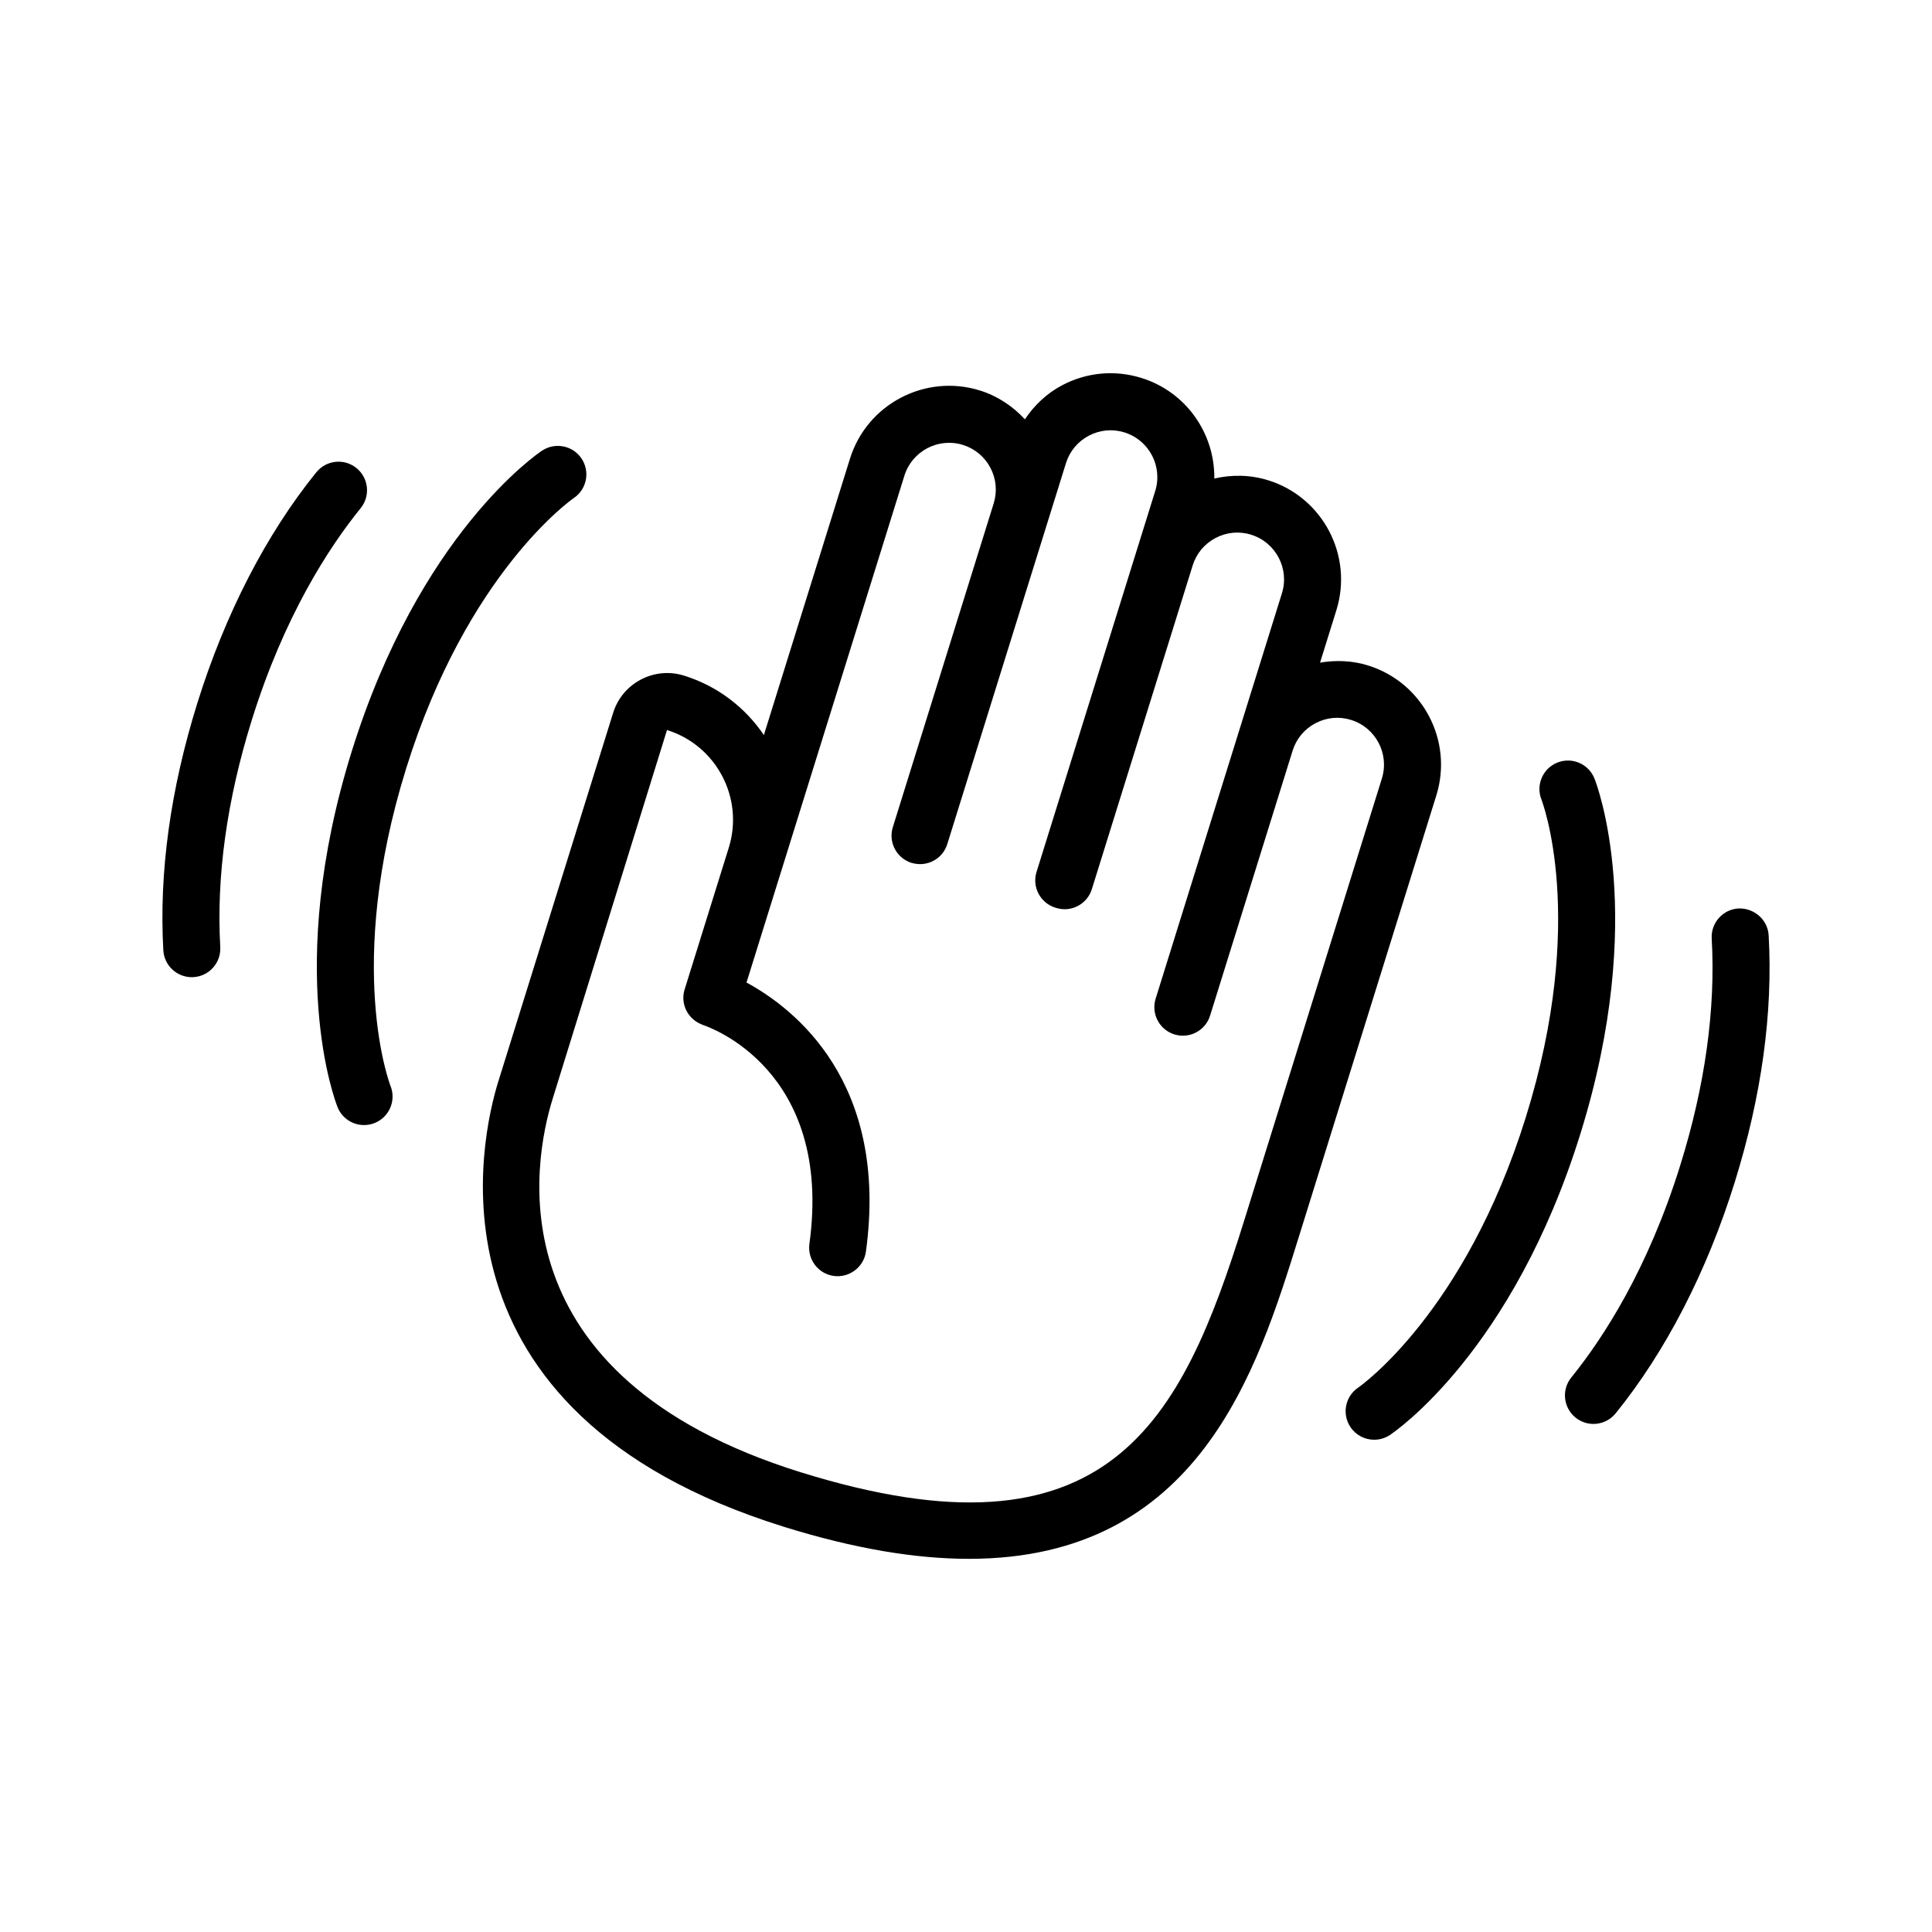 <?xml version="1.0" encoding="UTF-8"?>
<!-- Uploaded to: ICON Repo, www.svgrepo.com, Generator: ICON Repo Mixer Tools -->
<svg fill="#000000" width="800px" height="800px" version="1.1" viewBox="144 144 512 512" xmlns="http://www.w3.org/2000/svg">
 <g>
  <path d="m506.57 320.36c-4.195-1.309-8.527-1.469-12.742-0.754l4.328-13.895c4.508-14.48-3.598-29.93-18.074-34.434-4.711-1.469-9.594-1.535-14.277-0.461 0.164-11.867-7.414-22.953-19.305-26.652-7.016-2.184-14.461-1.512-20.965 1.902-4.102 2.152-7.414 5.312-9.93 9.055-3.231-3.5-7.254-6.188-11.922-7.644-14.484-4.496-29.926 3.606-34.434 18.082l-22.816 73.238c-4.91-7.25-12.188-12.961-21.176-15.758-7.883-2.457-16.305 1.965-18.762 9.852l-30.445 97.73c-4.477 14.367-21.859 87.566 75.562 117.95 0.02 0.008 0.035 0.016 0.055 0.023 19.047 5.93 35.254 8.516 49.113 8.512 60.84 0 76.363-49.82 87.32-84.992l36.539-117.31c4.516-14.488-3.59-29.938-18.07-34.441zm3.648 29.938-36.543 117.31c-16.594 53.273-35.805 92.004-117.51 66.543-0.012-0.004-0.023-0.004-0.035-0.008-81.609-25.441-70.883-82.227-65.648-99.027l30.281-97.652c13.109 4.086 20.453 18.066 16.375 31.176l-11.703 37.566c-1.172 3.766 0.77 7.719 4.34 9.195 0.195 0.082 0.379 0.188 0.582 0.258 1.41 0.457 34.465 11.758 28.148 57.973-0.562 4.133 2.328 7.945 6.465 8.512 4.109 0.535 7.945-2.328 8.512-6.465 6.137-44.887-18.957-64.418-31.648-71.301l2.477-7.945 7.254-23.285c0.004-0.008 0.004-0.016 0.008-0.023l32.105-103.07c2.031-6.519 8.988-10.176 15.512-8.148 3.16 0.988 5.746 3.144 7.285 6.07 1.539 2.934 1.844 6.281 0.859 9.441l-26.723 85.789c-0.312 0.996-0.406 2.008-0.309 2.984 0.289 2.93 2.289 5.547 5.273 6.481 0.422 0.129 0.844 0.199 1.266 0.258 3.582 0.484 7.09-1.66 8.199-5.227l31.453-100.96c0.984-3.164 3.141-5.746 6.07-7.285 2.926-1.535 6.285-1.852 9.441-0.859 6.519 2.031 10.176 8.992 8.145 15.512l-31.453 100.96c-1.242 3.984 0.984 8.223 4.965 9.461 0.031 0.012 0.062 0.004 0.098 0.016 0.043 0.016 0.082 0.039 0.129 0.055 3.988 1.258 8.223-0.98 9.465-4.965l26.719-85.785c0.984-3.164 3.141-5.746 6.07-7.285 2.926-1.539 6.289-1.852 9.441-0.859 6.519 2.031 10.176 8.992 8.145 15.512l-33.469 107.44c-1.242 3.984 0.984 8.223 4.965 9.461 0.75 0.234 1.504 0.344 2.25 0.344 3.219 0 6.203-2.07 7.211-5.309l4.754-15.262c0.004-0.008 0.004-0.012 0.008-0.02l17.113-54.938c0.984-3.16 3.141-5.746 6.07-7.285 2.93-1.539 6.285-1.852 9.441-0.859 6.523 2.031 10.176 8.992 8.145 15.512z"/>
  <path d="m296.04 276c3.457-2.312 4.394-6.988 2.09-10.461-2.301-3.469-7-4.414-10.477-2.117-1.316 0.879-32.5 22.105-50.445 79.719-17.949 57.617-4.336 92.797-3.75 94.266 1.184 2.953 4.019 4.746 7.019 4.746 0.934 0 1.883-0.172 2.809-0.543 3.875-1.551 5.758-5.949 4.207-9.824-0.121-0.309-12.219-31.609 4.148-84.152 16.156-51.879 43.926-71.309 44.398-71.633z"/>
  <path d="m239.58 278.67c2.629-3.246 2.129-8.004-1.117-10.633-3.246-2.629-8.004-2.125-10.629 1.117-13.266 16.383-24.18 37.559-31.559 61.238-7.133 22.895-10.156 44.91-8.992 65.441 0.227 4.019 3.559 7.129 7.539 7.129 0.145 0 0.289-0.004 0.434-0.012 4.168-0.234 7.352-3.809 7.117-7.977-1.059-18.715 1.746-38.934 8.336-60.09 8.609-27.633 20.453-45.82 28.871-56.215z"/>
  <path d="m566.54 350.3c-1.551-3.871-5.938-5.758-9.824-4.207-3.875 1.551-5.758 5.949-4.207 9.824 0.121 0.309 12.219 31.609-4.148 84.152-16.16 51.887-43.93 71.316-44.402 71.641-3.457 2.312-4.394 6.988-2.09 10.461 1.453 2.188 3.856 3.375 6.301 3.375 1.434 0 2.887-0.41 4.172-1.258 1.32-0.879 32.504-22.109 50.449-79.723 17.949-57.617 4.336-92.797 3.75-94.266z"/>
  <path d="m612.71 391.87c-0.234-4.168-3.883-7.262-7.973-7.121-4.168 0.234-7.352 3.809-7.117 7.977 1.059 18.715-1.746 38.934-8.336 60.09-8.609 27.637-20.453 45.824-28.871 56.223-2.629 3.246-2.129 8.004 1.117 10.633 1.398 1.133 3.078 1.684 4.75 1.684 2.203 0 4.383-0.961 5.879-2.801 13.266-16.383 24.18-37.559 31.559-61.238 7.129-22.898 10.156-44.914 8.992-65.445z"/>
 </g>
</svg>